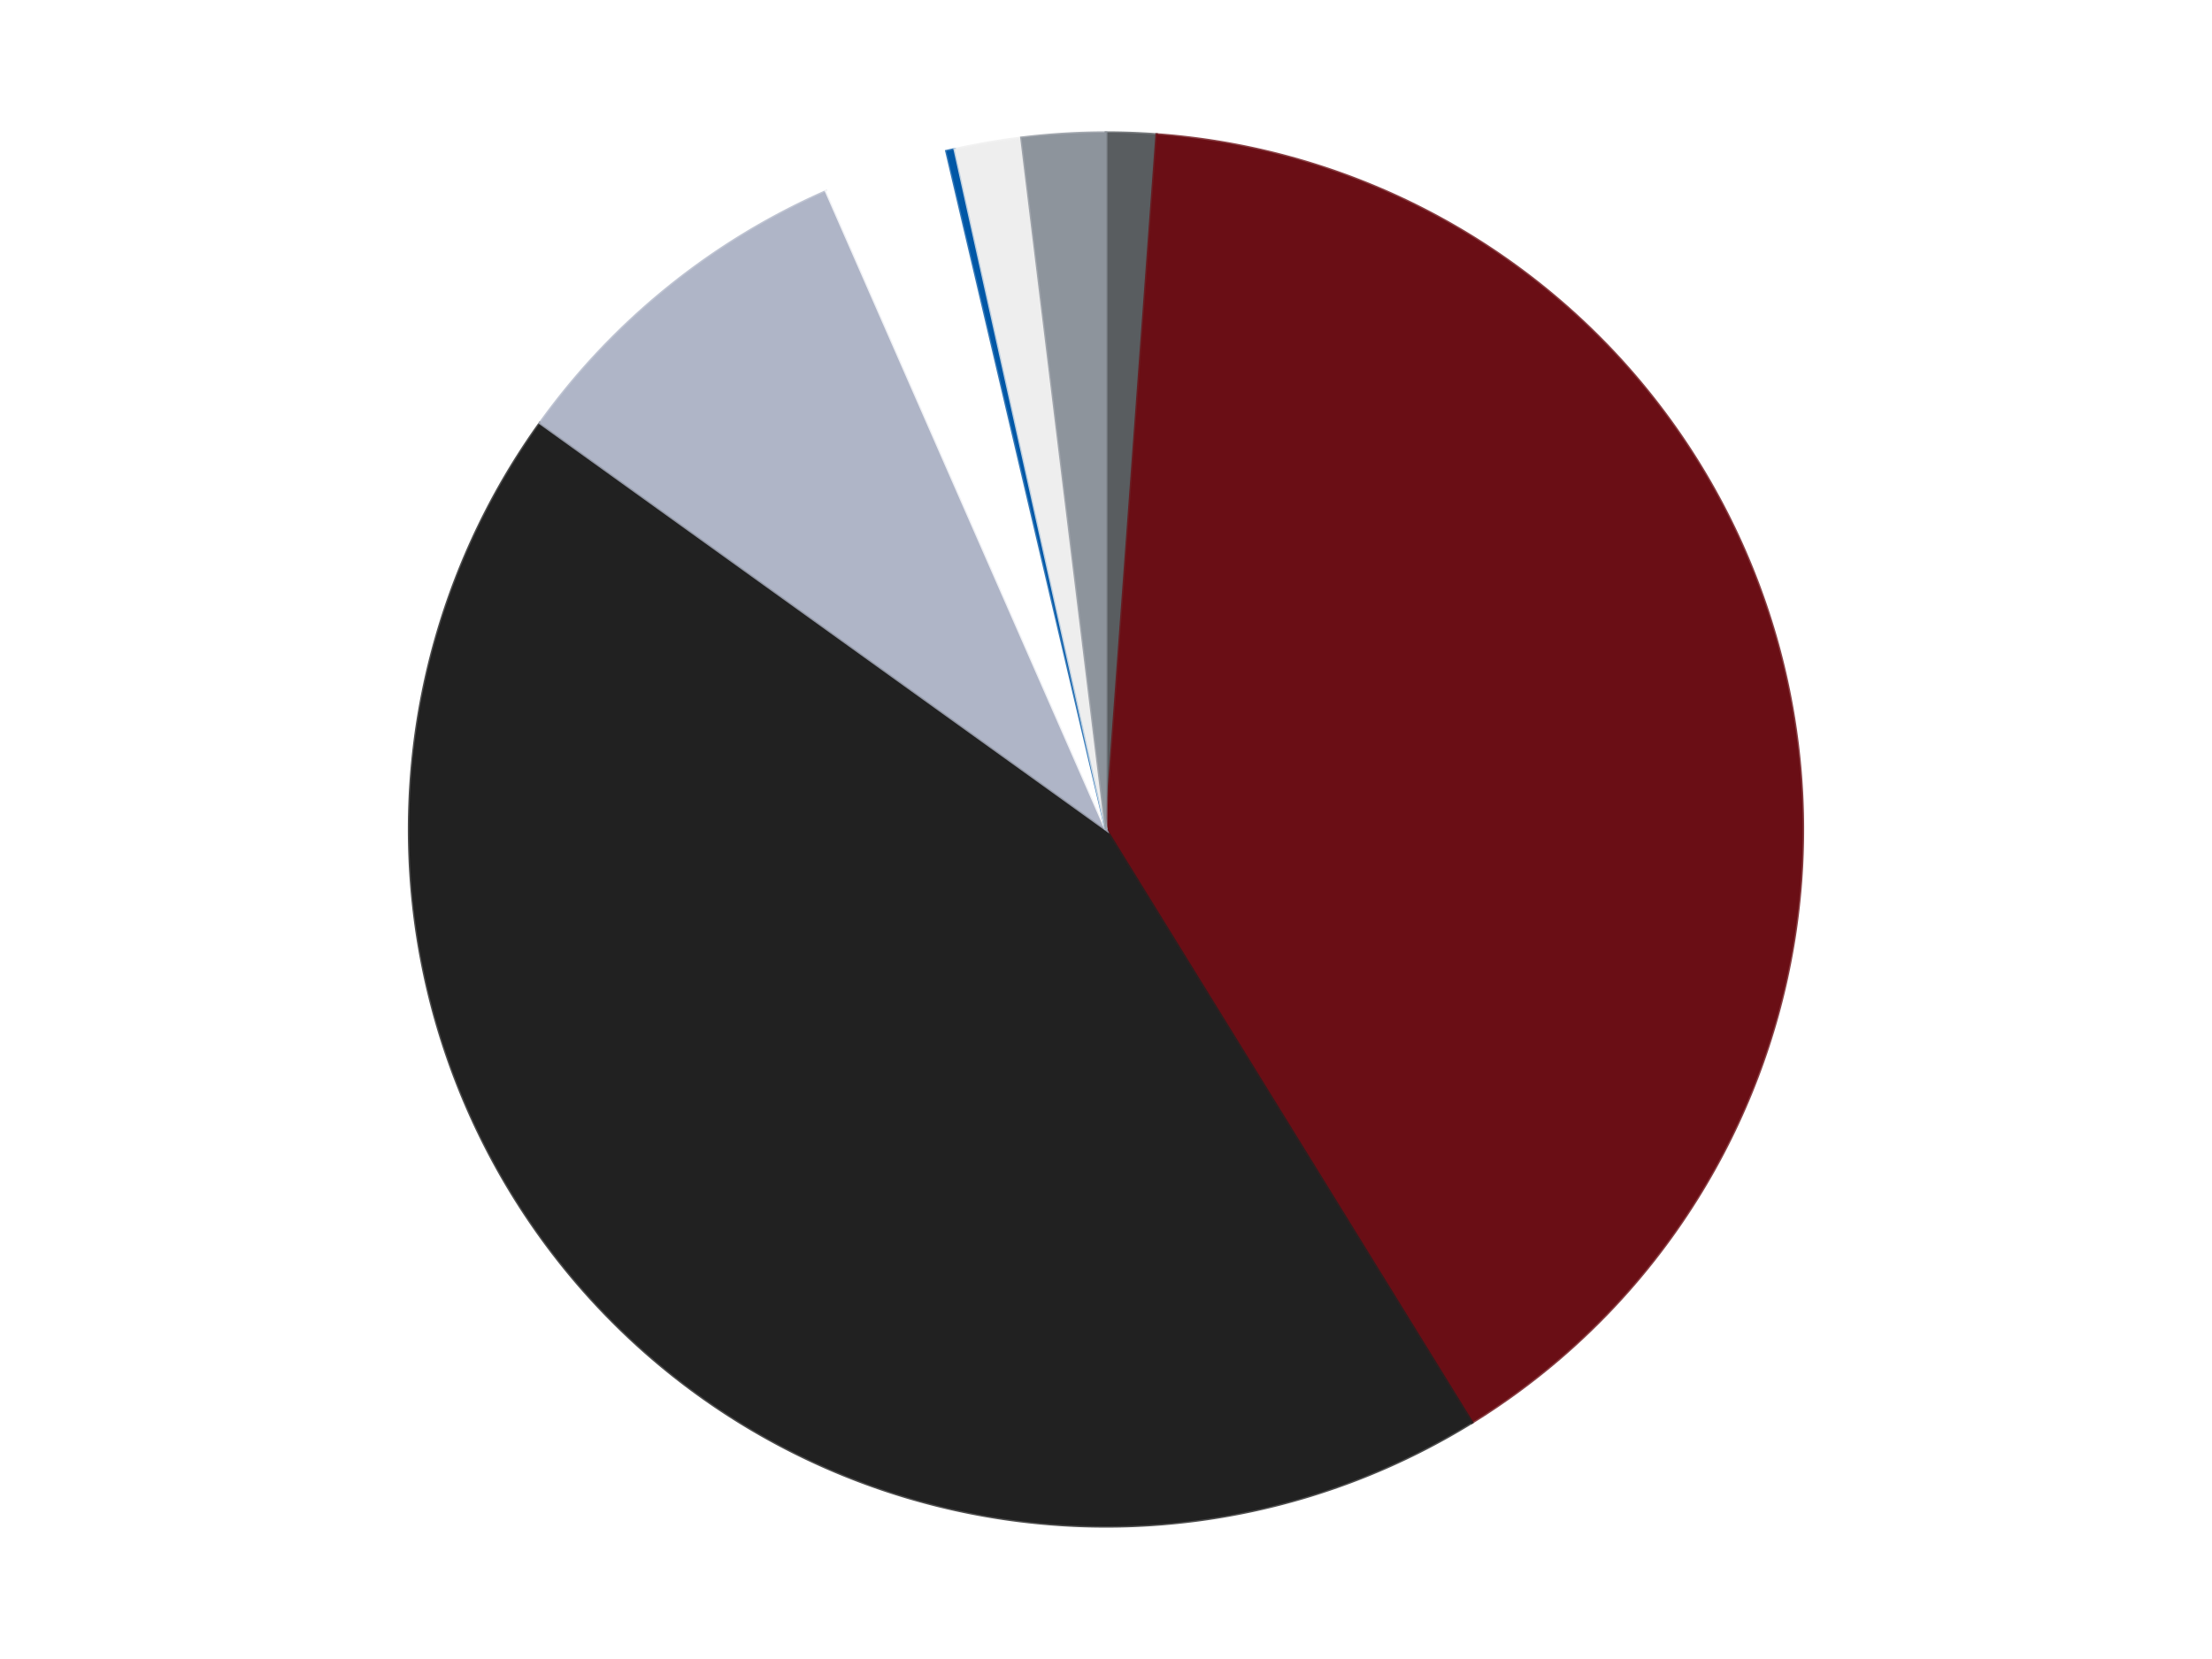 <?xml version='1.0' encoding='utf-8'?>
<svg xmlns="http://www.w3.org/2000/svg" xmlns:xlink="http://www.w3.org/1999/xlink" id="chart-5dc59e9f-4aab-45a2-af09-f3b84e1cb767" class="pygal-chart" viewBox="0 0 800 600"><!--Generated with pygal 3.0.4 (lxml) ©Kozea 2012-2016 on 2024-07-07--><!--http://pygal.org--><!--http://github.com/Kozea/pygal--><defs><style type="text/css">#chart-5dc59e9f-4aab-45a2-af09-f3b84e1cb767{-webkit-user-select:none;-webkit-font-smoothing:antialiased;font-family:Consolas,"Liberation Mono",Menlo,Courier,monospace}#chart-5dc59e9f-4aab-45a2-af09-f3b84e1cb767 .title{font-family:Consolas,"Liberation Mono",Menlo,Courier,monospace;font-size:16px}#chart-5dc59e9f-4aab-45a2-af09-f3b84e1cb767 .legends .legend text{font-family:Consolas,"Liberation Mono",Menlo,Courier,monospace;font-size:14px}#chart-5dc59e9f-4aab-45a2-af09-f3b84e1cb767 .axis text{font-family:Consolas,"Liberation Mono",Menlo,Courier,monospace;font-size:10px}#chart-5dc59e9f-4aab-45a2-af09-f3b84e1cb767 .axis text.major{font-family:Consolas,"Liberation Mono",Menlo,Courier,monospace;font-size:10px}#chart-5dc59e9f-4aab-45a2-af09-f3b84e1cb767 .text-overlay text.value{font-family:Consolas,"Liberation Mono",Menlo,Courier,monospace;font-size:16px}#chart-5dc59e9f-4aab-45a2-af09-f3b84e1cb767 .text-overlay text.label{font-family:Consolas,"Liberation Mono",Menlo,Courier,monospace;font-size:10px}#chart-5dc59e9f-4aab-45a2-af09-f3b84e1cb767 .tooltip{font-family:Consolas,"Liberation Mono",Menlo,Courier,monospace;font-size:14px}#chart-5dc59e9f-4aab-45a2-af09-f3b84e1cb767 text.no_data{font-family:Consolas,"Liberation Mono",Menlo,Courier,monospace;font-size:64px}
#chart-5dc59e9f-4aab-45a2-af09-f3b84e1cb767{background-color:transparent}#chart-5dc59e9f-4aab-45a2-af09-f3b84e1cb767 path,#chart-5dc59e9f-4aab-45a2-af09-f3b84e1cb767 line,#chart-5dc59e9f-4aab-45a2-af09-f3b84e1cb767 rect,#chart-5dc59e9f-4aab-45a2-af09-f3b84e1cb767 circle{-webkit-transition:150ms;-moz-transition:150ms;transition:150ms}#chart-5dc59e9f-4aab-45a2-af09-f3b84e1cb767 .graph &gt; .background{fill:transparent}#chart-5dc59e9f-4aab-45a2-af09-f3b84e1cb767 .plot &gt; .background{fill:transparent}#chart-5dc59e9f-4aab-45a2-af09-f3b84e1cb767 .graph{fill:rgba(0,0,0,.87)}#chart-5dc59e9f-4aab-45a2-af09-f3b84e1cb767 text.no_data{fill:rgba(0,0,0,1)}#chart-5dc59e9f-4aab-45a2-af09-f3b84e1cb767 .title{fill:rgba(0,0,0,1)}#chart-5dc59e9f-4aab-45a2-af09-f3b84e1cb767 .legends .legend text{fill:rgba(0,0,0,.87)}#chart-5dc59e9f-4aab-45a2-af09-f3b84e1cb767 .legends .legend:hover text{fill:rgba(0,0,0,1)}#chart-5dc59e9f-4aab-45a2-af09-f3b84e1cb767 .axis .line{stroke:rgba(0,0,0,1)}#chart-5dc59e9f-4aab-45a2-af09-f3b84e1cb767 .axis .guide.line{stroke:rgba(0,0,0,.54)}#chart-5dc59e9f-4aab-45a2-af09-f3b84e1cb767 .axis .major.line{stroke:rgba(0,0,0,.87)}#chart-5dc59e9f-4aab-45a2-af09-f3b84e1cb767 .axis text.major{fill:rgba(0,0,0,1)}#chart-5dc59e9f-4aab-45a2-af09-f3b84e1cb767 .axis.y .guides:hover .guide.line,#chart-5dc59e9f-4aab-45a2-af09-f3b84e1cb767 .line-graph .axis.x .guides:hover .guide.line,#chart-5dc59e9f-4aab-45a2-af09-f3b84e1cb767 .stackedline-graph .axis.x .guides:hover .guide.line,#chart-5dc59e9f-4aab-45a2-af09-f3b84e1cb767 .xy-graph .axis.x .guides:hover .guide.line{stroke:rgba(0,0,0,1)}#chart-5dc59e9f-4aab-45a2-af09-f3b84e1cb767 .axis .guides:hover text{fill:rgba(0,0,0,1)}#chart-5dc59e9f-4aab-45a2-af09-f3b84e1cb767 .reactive{fill-opacity:1.0;stroke-opacity:.8;stroke-width:1}#chart-5dc59e9f-4aab-45a2-af09-f3b84e1cb767 .ci{stroke:rgba(0,0,0,.87)}#chart-5dc59e9f-4aab-45a2-af09-f3b84e1cb767 .reactive.active,#chart-5dc59e9f-4aab-45a2-af09-f3b84e1cb767 .active .reactive{fill-opacity:0.6;stroke-opacity:.9;stroke-width:4}#chart-5dc59e9f-4aab-45a2-af09-f3b84e1cb767 .ci .reactive.active{stroke-width:1.5}#chart-5dc59e9f-4aab-45a2-af09-f3b84e1cb767 .series text{fill:rgba(0,0,0,1)}#chart-5dc59e9f-4aab-45a2-af09-f3b84e1cb767 .tooltip rect{fill:transparent;stroke:rgba(0,0,0,1);-webkit-transition:opacity 150ms;-moz-transition:opacity 150ms;transition:opacity 150ms}#chart-5dc59e9f-4aab-45a2-af09-f3b84e1cb767 .tooltip .label{fill:rgba(0,0,0,.87)}#chart-5dc59e9f-4aab-45a2-af09-f3b84e1cb767 .tooltip .label{fill:rgba(0,0,0,.87)}#chart-5dc59e9f-4aab-45a2-af09-f3b84e1cb767 .tooltip .legend{font-size:.8em;fill:rgba(0,0,0,.54)}#chart-5dc59e9f-4aab-45a2-af09-f3b84e1cb767 .tooltip .x_label{font-size:.6em;fill:rgba(0,0,0,1)}#chart-5dc59e9f-4aab-45a2-af09-f3b84e1cb767 .tooltip .xlink{font-size:.5em;text-decoration:underline}#chart-5dc59e9f-4aab-45a2-af09-f3b84e1cb767 .tooltip .value{font-size:1.5em}#chart-5dc59e9f-4aab-45a2-af09-f3b84e1cb767 .bound{font-size:.5em}#chart-5dc59e9f-4aab-45a2-af09-f3b84e1cb767 .max-value{font-size:.75em;fill:rgba(0,0,0,.54)}#chart-5dc59e9f-4aab-45a2-af09-f3b84e1cb767 .map-element{fill:transparent;stroke:rgba(0,0,0,.54) !important}#chart-5dc59e9f-4aab-45a2-af09-f3b84e1cb767 .map-element .reactive{fill-opacity:inherit;stroke-opacity:inherit}#chart-5dc59e9f-4aab-45a2-af09-f3b84e1cb767 .color-0,#chart-5dc59e9f-4aab-45a2-af09-f3b84e1cb767 .color-0 a:visited{stroke:#F44336;fill:#F44336}#chart-5dc59e9f-4aab-45a2-af09-f3b84e1cb767 .color-1,#chart-5dc59e9f-4aab-45a2-af09-f3b84e1cb767 .color-1 a:visited{stroke:#3F51B5;fill:#3F51B5}#chart-5dc59e9f-4aab-45a2-af09-f3b84e1cb767 .color-2,#chart-5dc59e9f-4aab-45a2-af09-f3b84e1cb767 .color-2 a:visited{stroke:#009688;fill:#009688}#chart-5dc59e9f-4aab-45a2-af09-f3b84e1cb767 .color-3,#chart-5dc59e9f-4aab-45a2-af09-f3b84e1cb767 .color-3 a:visited{stroke:#FFC107;fill:#FFC107}#chart-5dc59e9f-4aab-45a2-af09-f3b84e1cb767 .color-4,#chart-5dc59e9f-4aab-45a2-af09-f3b84e1cb767 .color-4 a:visited{stroke:#FF5722;fill:#FF5722}#chart-5dc59e9f-4aab-45a2-af09-f3b84e1cb767 .color-5,#chart-5dc59e9f-4aab-45a2-af09-f3b84e1cb767 .color-5 a:visited{stroke:#9C27B0;fill:#9C27B0}#chart-5dc59e9f-4aab-45a2-af09-f3b84e1cb767 .color-6,#chart-5dc59e9f-4aab-45a2-af09-f3b84e1cb767 .color-6 a:visited{stroke:#03A9F4;fill:#03A9F4}#chart-5dc59e9f-4aab-45a2-af09-f3b84e1cb767 .color-7,#chart-5dc59e9f-4aab-45a2-af09-f3b84e1cb767 .color-7 a:visited{stroke:#8BC34A;fill:#8BC34A}#chart-5dc59e9f-4aab-45a2-af09-f3b84e1cb767 .text-overlay .color-0 text{fill:black}#chart-5dc59e9f-4aab-45a2-af09-f3b84e1cb767 .text-overlay .color-1 text{fill:black}#chart-5dc59e9f-4aab-45a2-af09-f3b84e1cb767 .text-overlay .color-2 text{fill:black}#chart-5dc59e9f-4aab-45a2-af09-f3b84e1cb767 .text-overlay .color-3 text{fill:black}#chart-5dc59e9f-4aab-45a2-af09-f3b84e1cb767 .text-overlay .color-4 text{fill:black}#chart-5dc59e9f-4aab-45a2-af09-f3b84e1cb767 .text-overlay .color-5 text{fill:black}#chart-5dc59e9f-4aab-45a2-af09-f3b84e1cb767 .text-overlay .color-6 text{fill:black}#chart-5dc59e9f-4aab-45a2-af09-f3b84e1cb767 .text-overlay .color-7 text{fill:black}
#chart-5dc59e9f-4aab-45a2-af09-f3b84e1cb767 text.no_data{text-anchor:middle}#chart-5dc59e9f-4aab-45a2-af09-f3b84e1cb767 .guide.line{fill:none}#chart-5dc59e9f-4aab-45a2-af09-f3b84e1cb767 .centered{text-anchor:middle}#chart-5dc59e9f-4aab-45a2-af09-f3b84e1cb767 .title{text-anchor:middle}#chart-5dc59e9f-4aab-45a2-af09-f3b84e1cb767 .legends .legend text{fill-opacity:1}#chart-5dc59e9f-4aab-45a2-af09-f3b84e1cb767 .axis.x text{text-anchor:middle}#chart-5dc59e9f-4aab-45a2-af09-f3b84e1cb767 .axis.x:not(.web) text[transform]{text-anchor:start}#chart-5dc59e9f-4aab-45a2-af09-f3b84e1cb767 .axis.x:not(.web) text[transform].backwards{text-anchor:end}#chart-5dc59e9f-4aab-45a2-af09-f3b84e1cb767 .axis.y text{text-anchor:end}#chart-5dc59e9f-4aab-45a2-af09-f3b84e1cb767 .axis.y text[transform].backwards{text-anchor:start}#chart-5dc59e9f-4aab-45a2-af09-f3b84e1cb767 .axis.y2 text{text-anchor:start}#chart-5dc59e9f-4aab-45a2-af09-f3b84e1cb767 .axis.y2 text[transform].backwards{text-anchor:end}#chart-5dc59e9f-4aab-45a2-af09-f3b84e1cb767 .axis .guide.line{stroke-dasharray:4,4;stroke:black}#chart-5dc59e9f-4aab-45a2-af09-f3b84e1cb767 .axis .major.guide.line{stroke-dasharray:6,6;stroke:black}#chart-5dc59e9f-4aab-45a2-af09-f3b84e1cb767 .horizontal .axis.y .guide.line,#chart-5dc59e9f-4aab-45a2-af09-f3b84e1cb767 .horizontal .axis.y2 .guide.line,#chart-5dc59e9f-4aab-45a2-af09-f3b84e1cb767 .vertical .axis.x .guide.line{opacity:0}#chart-5dc59e9f-4aab-45a2-af09-f3b84e1cb767 .horizontal .axis.always_show .guide.line,#chart-5dc59e9f-4aab-45a2-af09-f3b84e1cb767 .vertical .axis.always_show .guide.line{opacity:1 !important}#chart-5dc59e9f-4aab-45a2-af09-f3b84e1cb767 .axis.y .guides:hover .guide.line,#chart-5dc59e9f-4aab-45a2-af09-f3b84e1cb767 .axis.y2 .guides:hover .guide.line,#chart-5dc59e9f-4aab-45a2-af09-f3b84e1cb767 .axis.x .guides:hover .guide.line{opacity:1}#chart-5dc59e9f-4aab-45a2-af09-f3b84e1cb767 .axis .guides:hover text{opacity:1}#chart-5dc59e9f-4aab-45a2-af09-f3b84e1cb767 .nofill{fill:none}#chart-5dc59e9f-4aab-45a2-af09-f3b84e1cb767 .subtle-fill{fill-opacity:.2}#chart-5dc59e9f-4aab-45a2-af09-f3b84e1cb767 .dot{stroke-width:1px;fill-opacity:1;stroke-opacity:1}#chart-5dc59e9f-4aab-45a2-af09-f3b84e1cb767 .dot.active{stroke-width:5px}#chart-5dc59e9f-4aab-45a2-af09-f3b84e1cb767 .dot.negative{fill:transparent}#chart-5dc59e9f-4aab-45a2-af09-f3b84e1cb767 text,#chart-5dc59e9f-4aab-45a2-af09-f3b84e1cb767 tspan{stroke:none !important}#chart-5dc59e9f-4aab-45a2-af09-f3b84e1cb767 .series text.active{opacity:1}#chart-5dc59e9f-4aab-45a2-af09-f3b84e1cb767 .tooltip rect{fill-opacity:.95;stroke-width:.5}#chart-5dc59e9f-4aab-45a2-af09-f3b84e1cb767 .tooltip text{fill-opacity:1}#chart-5dc59e9f-4aab-45a2-af09-f3b84e1cb767 .showable{visibility:hidden}#chart-5dc59e9f-4aab-45a2-af09-f3b84e1cb767 .showable.shown{visibility:visible}#chart-5dc59e9f-4aab-45a2-af09-f3b84e1cb767 .gauge-background{fill:rgba(229,229,229,1);stroke:none}#chart-5dc59e9f-4aab-45a2-af09-f3b84e1cb767 .bg-lines{stroke:transparent;stroke-width:2px}</style><script type="text/javascript">window.pygal = window.pygal || {};window.pygal.config = window.pygal.config || {};window.pygal.config['5dc59e9f-4aab-45a2-af09-f3b84e1cb767'] = {"allow_interruptions": false, "box_mode": "extremes", "classes": ["pygal-chart"], "css": ["file://style.css", "file://graph.css"], "defs": [], "disable_xml_declaration": false, "dots_size": 2.5, "dynamic_print_values": false, "explicit_size": false, "fill": false, "force_uri_protocol": "https", "formatter": null, "half_pie": false, "height": 600, "include_x_axis": false, "inner_radius": 0, "interpolate": null, "interpolation_parameters": {}, "interpolation_precision": 250, "inverse_y_axis": false, "js": ["//kozea.github.io/pygal.js/2.0.x/pygal-tooltips.min.js"], "legend_at_bottom": false, "legend_at_bottom_columns": null, "legend_box_size": 12, "logarithmic": false, "margin": 20, "margin_bottom": null, "margin_left": null, "margin_right": null, "margin_top": null, "max_scale": 16, "min_scale": 4, "missing_value_fill_truncation": "x", "no_data_text": "No data", "no_prefix": false, "order_min": null, "pretty_print": false, "print_labels": false, "print_values": false, "print_values_position": "center", "print_zeroes": true, "range": null, "rounded_bars": null, "secondary_range": null, "show_dots": true, "show_legend": false, "show_minor_x_labels": true, "show_minor_y_labels": true, "show_only_major_dots": false, "show_x_guides": false, "show_x_labels": true, "show_y_guides": true, "show_y_labels": true, "spacing": 10, "stack_from_top": false, "strict": false, "stroke": true, "stroke_style": null, "style": {"background": "transparent", "ci_colors": [], "colors": ["#F44336", "#3F51B5", "#009688", "#FFC107", "#FF5722", "#9C27B0", "#03A9F4", "#8BC34A", "#FF9800", "#E91E63", "#2196F3", "#4CAF50", "#FFEB3B", "#673AB7", "#00BCD4", "#CDDC39", "#9E9E9E", "#607D8B"], "dot_opacity": "1", "font_family": "Consolas, \"Liberation Mono\", Menlo, Courier, monospace", "foreground": "rgba(0, 0, 0, .87)", "foreground_strong": "rgba(0, 0, 0, 1)", "foreground_subtle": "rgba(0, 0, 0, .54)", "guide_stroke_color": "black", "guide_stroke_dasharray": "4,4", "label_font_family": "Consolas, \"Liberation Mono\", Menlo, Courier, monospace", "label_font_size": 10, "legend_font_family": "Consolas, \"Liberation Mono\", Menlo, Courier, monospace", "legend_font_size": 14, "major_guide_stroke_color": "black", "major_guide_stroke_dasharray": "6,6", "major_label_font_family": "Consolas, \"Liberation Mono\", Menlo, Courier, monospace", "major_label_font_size": 10, "no_data_font_family": "Consolas, \"Liberation Mono\", Menlo, Courier, monospace", "no_data_font_size": 64, "opacity": "1.0", "opacity_hover": "0.6", "plot_background": "transparent", "stroke_opacity": ".8", "stroke_opacity_hover": ".9", "stroke_width": "1", "stroke_width_hover": "4", "title_font_family": "Consolas, \"Liberation Mono\", Menlo, Courier, monospace", "title_font_size": 16, "tooltip_font_family": "Consolas, \"Liberation Mono\", Menlo, Courier, monospace", "tooltip_font_size": 14, "transition": "150ms", "value_background": "rgba(229, 229, 229, 1)", "value_colors": [], "value_font_family": "Consolas, \"Liberation Mono\", Menlo, Courier, monospace", "value_font_size": 16, "value_label_font_family": "Consolas, \"Liberation Mono\", Menlo, Courier, monospace", "value_label_font_size": 10}, "title": null, "tooltip_border_radius": 0, "tooltip_fancy_mode": true, "truncate_label": null, "truncate_legend": null, "width": 800, "x_label_rotation": 0, "x_labels": null, "x_labels_major": null, "x_labels_major_count": null, "x_labels_major_every": null, "x_title": null, "xrange": null, "y_label_rotation": 0, "y_labels": null, "y_labels_major": null, "y_labels_major_count": null, "y_labels_major_every": null, "y_title": null, "zero": 0, "legends": ["Dark Bluish Gray", "Dark Red", "Black", "Light Bluish Gray", "White", "Blue", "Trans-Clear", "Flat Silver"]}</script><script type="text/javascript" xlink:href="https://kozea.github.io/pygal.js/2.0.x/pygal-tooltips.min.js"/></defs><title>Pygal</title><g class="graph pie-graph vertical"><rect x="0" y="0" width="800" height="600" class="background"/><g transform="translate(20, 20)" class="plot"><rect x="0" y="0" width="760" height="560" class="background"/><g class="series serie-0 color-0"><g class="slices"><g class="slice" style="fill: #595D60; stroke: #595D60"><path d="M380 28 A252 252 0 0 1 398.359 28.67 L380 280 A0 0 0 0 0 380 280 z" class="slice reactive tooltip-trigger"/><desc class="value">6</desc><desc class="x centered">384.5928779348404</desc><desc class="y centered">154.0837362678051</desc></g></g></g><g class="series serie-1 color-1"><g class="slices"><g class="slice" style="fill: #6A0E15; stroke: #6A0E15"><path d="M398.359 28.67 A252 252 0 0 1 512.354 494.444 L380 280 A0 0 0 0 0 380 280 z" class="slice reactive tooltip-trigger"/><desc class="value">207</desc><desc class="x centered">502.38783690951004</desc><desc class="y centered">250.04641295919356</desc></g></g></g><g class="series serie-2 color-2"><g class="slices"><g class="slice" style="fill: #212121; stroke: #212121"><path d="M512.354 494.444 A252 252 0 0 1 175.321 132.995 L380 280 A0 0 0 0 0 380 280 z" class="slice reactive tooltip-trigger"/><desc class="value">226</desc><desc class="x centered">287.84653269544594</desc><desc class="y centered">365.92868242762995</desc></g></g></g><g class="series serie-3 color-3"><g class="slices"><g class="slice" style="fill: #AFB5C7; stroke: #AFB5C7"><path d="M175.321 132.995 A252 252 0 0 1 278.81 49.209 L380 280 A0 0 0 0 0 380 280 z" class="slice reactive tooltip-trigger"/><desc class="value">44</desc><desc class="x centered">300.71554815503947</desc><desc class="y centered">182.07157871361278</desc></g></g></g><g class="series serie-4 color-4"><g class="slices"><g class="slice" style="fill: #FFFFFF; stroke: #FFFFFF"><path d="M278.81 49.209 A252 252 0 0 1 322.326 34.688 L380 280 A0 0 0 0 0 380 280 z" class="slice reactive tooltip-trigger"/><desc class="value">15</desc><desc class="x centered">340.1184549636606</desc><desc class="y centered">160.47819292901218</desc></g></g></g><g class="series serie-5 color-5"><g class="slices"><g class="slice" style="fill: #0057A6; stroke: #0057A6"><path d="M322.326 34.688 A252 252 0 0 1 325.312 34.006 L380 280 A0 0 0 0 0 380 280 z" class="slice reactive tooltip-trigger"/><desc class="value">1</desc><desc class="x centered">351.9090469036706</desc><desc class="y centered">157.17126413522027</desc></g></g></g><g class="series serie-6 color-6"><g class="slices"><g class="slice" style="fill: #EEEEEE; stroke: #EEEEEE"><path d="M325.312 34.006 A252 252 0 0 1 349.449 29.859 L380 280 A0 0 0 0 0 380 280 z" class="slice reactive tooltip-trigger"/><desc class="value">8</desc><desc class="x centered">358.66510664803087</desc><desc class="y centered">155.81939633879972</desc></g></g></g><g class="series serie-7 color-7"><g class="slices"><g class="slice" style="fill: #8D949C; stroke: #8D949C"><path d="M349.449 29.859 A252 252 0 0 1 380 28 L380 280 A0 0 0 0 0 380 280 z" class="slice reactive tooltip-trigger"/><desc class="value">10</desc><desc class="x centered">372.3482183092775</desc><desc class="y centered">154.2325549398513</desc></g></g></g></g><g class="titles"/><g transform="translate(20, 20)" class="plot overlay"><g class="series serie-0 color-0"/><g class="series serie-1 color-1"/><g class="series serie-2 color-2"/><g class="series serie-3 color-3"/><g class="series serie-4 color-4"/><g class="series serie-5 color-5"/><g class="series serie-6 color-6"/><g class="series serie-7 color-7"/></g><g transform="translate(20, 20)" class="plot text-overlay"><g class="series serie-0 color-0"/><g class="series serie-1 color-1"/><g class="series serie-2 color-2"/><g class="series serie-3 color-3"/><g class="series serie-4 color-4"/><g class="series serie-5 color-5"/><g class="series serie-6 color-6"/><g class="series serie-7 color-7"/></g><g transform="translate(20, 20)" class="plot tooltip-overlay"><g transform="translate(0 0)" style="opacity: 0" class="tooltip"><rect rx="0" ry="0" width="0" height="0" class="tooltip-box"/><g class="text"/></g></g></g></svg>
